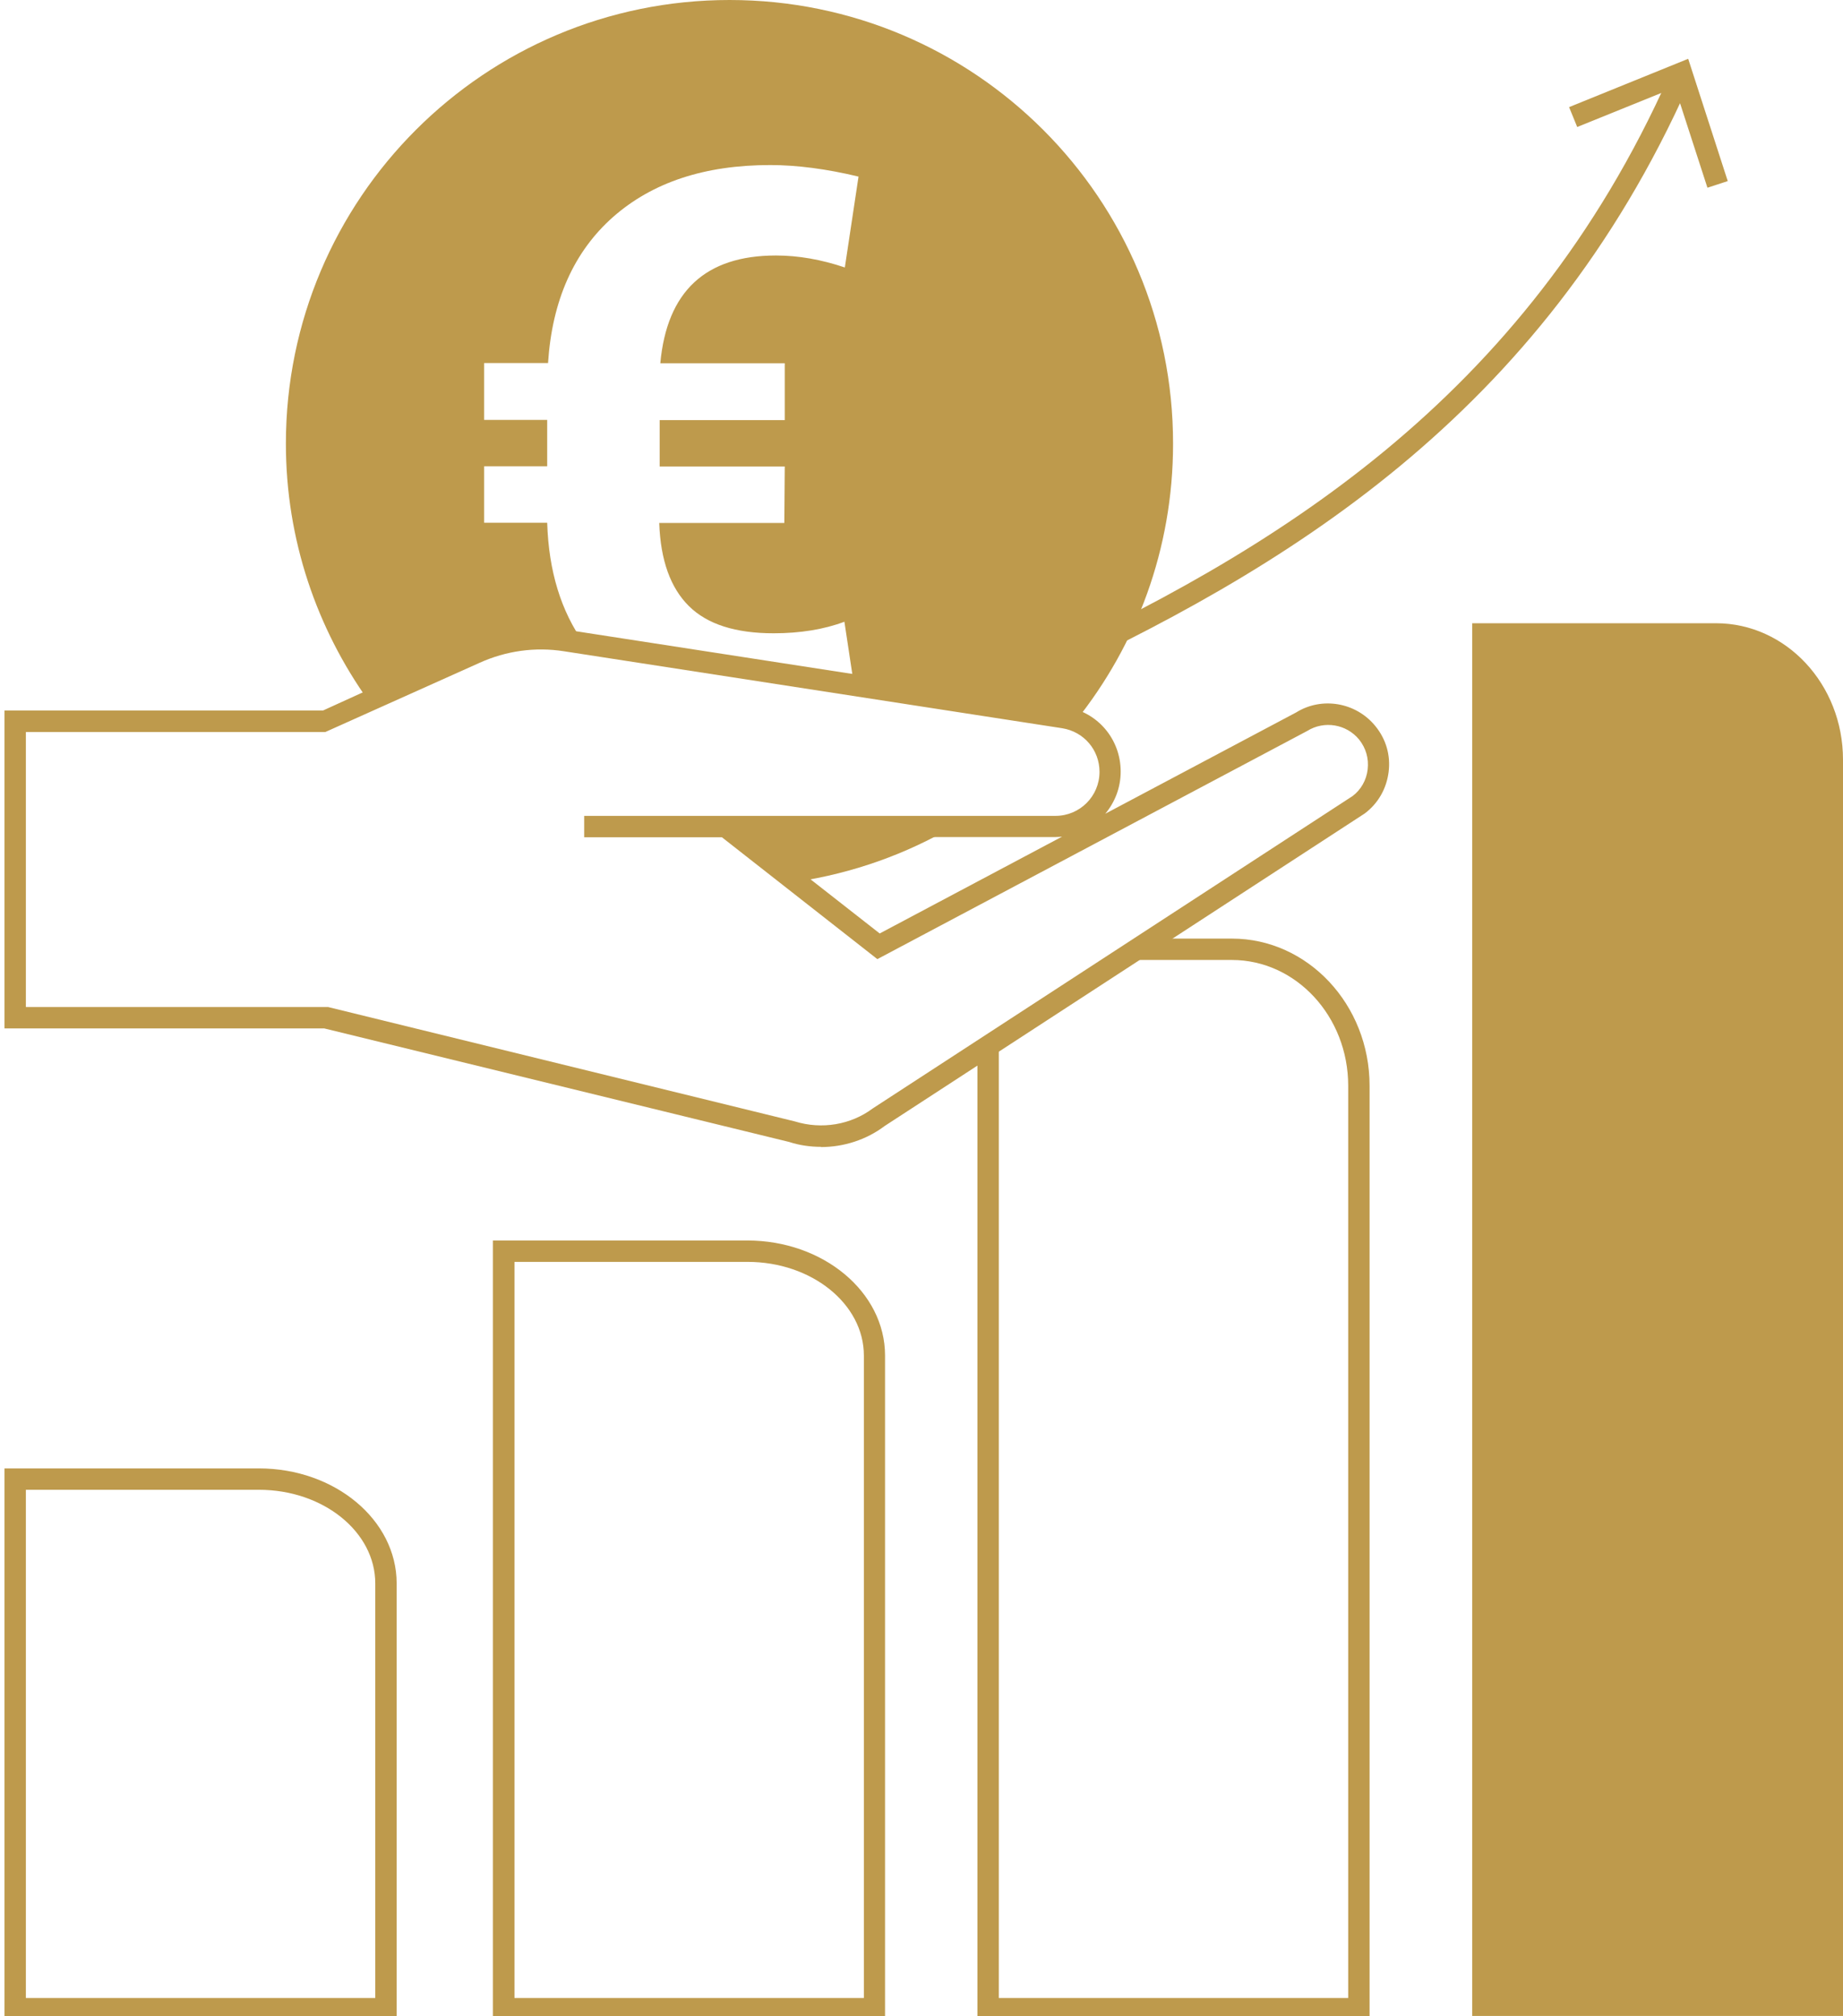 <svg xmlns="http://www.w3.org/2000/svg" id="Ebene_1" data-name="Ebene 1" viewBox="0 0 86.19 94.3"><defs><style>      .cls-1 {        fill: #be9a4c;        stroke-width: 0px;      }    </style></defs><g id="Rechteck_34" data-name="Rechteck 34"><path class="cls-1" d="M41.39,94.45h-18.34v-36.43h11.9c3.55,0,6.44,2.41,6.44,5.38v31.05ZM24.06,93.45h16.34v-30.05c0-2.41-2.44-4.38-5.44-4.38h-10.9v34.43Z"></path></g><g id="Rechteck_34-2" data-name="Rechteck 34"><path class="cls-1" d="M18.54,94.45H.21v-25.77h11.9c3.55,0,6.44,2.41,6.44,5.38v20.39ZM1.21,93.45h16.34v-19.39c0-2.42-2.44-4.38-5.44-4.38H1.21v23.77Z"></path></g><g id="Rechteck_34-3" data-name="Rechteck 34"><path class="cls-1" d="M64.04,94.45h-18.33v-45.52s1,0,1,0v44.52h16.34v-1.96s0-40.71,0-40.71c0-3.24-2.44-5.88-5.44-5.88h-4.45v-1h4.45c3.55,0,6.44,3.09,6.44,6.88v40.71s0,2.96,0,2.96Z"></path></g><g id="Rechteck_34-4" data-name="Rechteck 34"><path class="cls-1" d="M68.85,29.15h11.4c3.28,0,5.94,2.86,5.94,6.38v58.76s0,0,0,0h-17.34V29.15h0Z"></path></g><path class="cls-1" d="M38.4,53.64c-.5,0-1.01-.07-1.5-.23l-21.74-5.31H.21v-14.87h14.9l6.91-3.15c1.41-.64,2.97-.86,4.5-.62l23.3,3.6c1.5.23,2.59,1.5,2.59,3.03,0,.75-.27,1.43-.72,1.97l8.93-4.74c1.19-.74,2.79-.48,3.7.64.5.61.72,1.37.62,2.15-.1.78-.49,1.47-1.12,1.94l-22.44,14.61c-.86.65-1.92.99-2.99.99ZM1.21,47.1h14.13s21.83,5.35,21.83,5.35c1.26.39,2.62.16,3.65-.61l22.44-14.61c.38-.29.64-.73.7-1.24s-.08-1-.4-1.4c-.59-.72-1.63-.9-2.43-.4l-20.1,10.67-7.27-5.7h-6.44v-1h22.04c1.14,0,2.06-.92,2.06-2.06,0-1.02-.73-1.88-1.75-2.04l-23.3-3.6c-1.34-.21-2.7-.02-3.94.54l-7.22,3.24H1.21v12.87ZM35.38,39.15l5.76,4.51,8.53-4.53c-.1.01-.21.02-.31.02h-13.98Z"></path><g><path class="cls-1" d="M48.26,32.1l-.42-.91c11.69-5.37,23.44-12.43,30.22-27.65l.91.41c-6.91,15.52-18.85,22.7-30.72,28.15Z"></path><polygon class="cls-1" points="80.8 8.47 79.85 8.78 78.33 4.09 73.76 5.94 73.38 5.01 78.95 2.75 80.8 8.47"></polygon></g><g><path class="cls-1" d="M33.93,38.65l3.31,2.59c2.65-.4,5.13-1.29,7.35-2.59h-10.66Z"></path><path class="cls-1" d="M22.23,30.54c1.32-.6,2.79-.8,4.22-.58l.86.13c-1.07-1.5-1.65-3.37-1.72-5.64h-2.95v-2.64h2.95v-2.17h-2.95v-2.66h2.99c.19-2.93,1.21-5.21,3.04-6.83,1.84-1.62,4.28-2.43,7.35-2.43,1.25,0,2.63.18,4.13.54l-.64,4.25c-1.1-.37-2.17-.56-3.22-.56-3.3,0-5.1,1.68-5.41,5.04h5.82v2.66h-5.85v2.17h5.85l-.02,2.64h-5.85c.06,1.75.53,3.04,1.39,3.89s2.18,1.27,3.96,1.27c1.24,0,2.35-.18,3.31-.54l.45,2.98,9.8,1.51c.2.03.38.09.56.16,2.85-3.55,4.56-8.06,4.56-12.97C54.87,9.29,45.58,0,34.12,0S13.37,9.29,13.37,20.75c0,4.5,1.45,8.65,3.88,12.05l4.98-2.27Z"></path></g></svg>